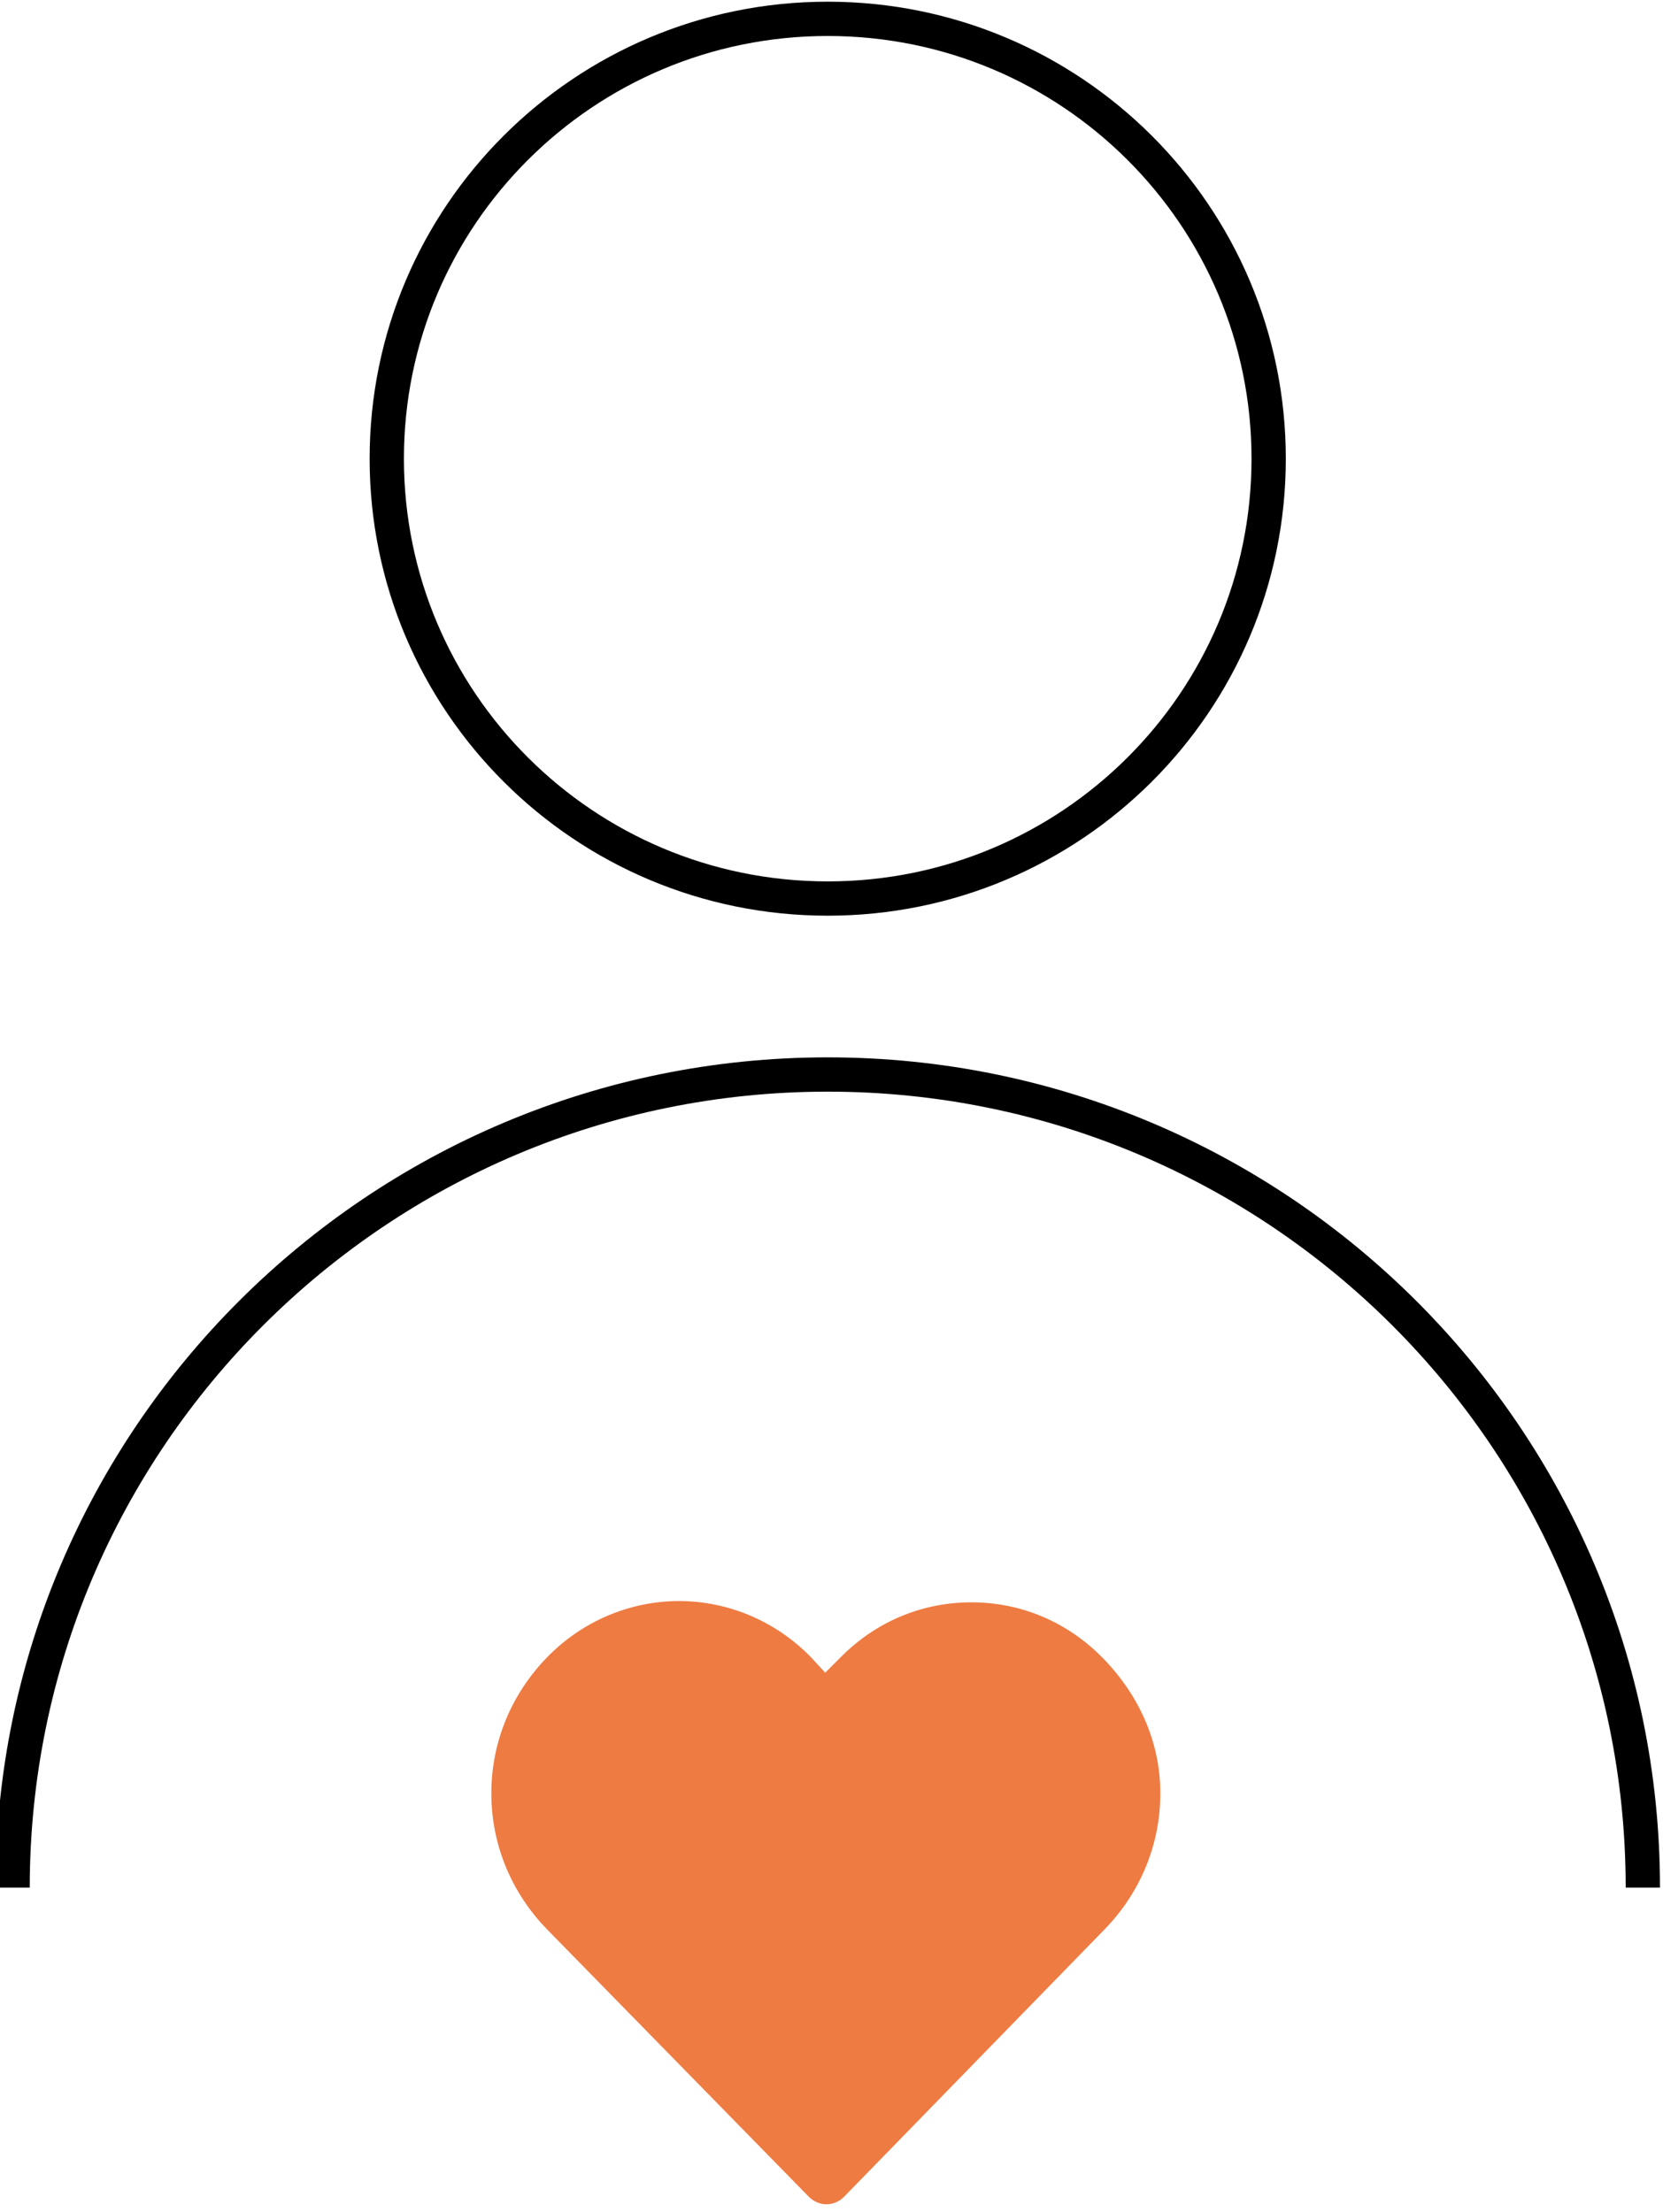 <?xml version="1.0" encoding="UTF-8"?>
<svg xmlns="http://www.w3.org/2000/svg" width="97" height="129" viewBox="0 0 97 129" fill="none">
  <g clip-path="url(#clip0_6648_10784)">
    <path d="M64.373 96.75C62.315 94.624 59.596 93.452 56.657 93.452C53.717 93.452 50.998 94.624 48.941 96.75L48.133 97.556L47.324 96.677C45.267 94.551 42.474 93.378 39.608 93.378C36.742 93.378 33.95 94.551 31.892 96.677C29.835 98.802 28.659 101.588 28.659 104.593C28.659 107.598 29.835 110.383 31.892 112.509L47.177 128.12C47.471 128.414 47.839 128.56 48.206 128.56C48.574 128.56 48.941 128.414 49.235 128.12L64.446 112.509C66.504 110.383 67.68 107.598 67.68 104.593C67.68 101.588 66.43 98.876 64.373 96.75Z" fill="#EE7B42"></path>
    <path d="M95.824 110.09C95.824 83.923 74.514 62.668 48.28 62.668C22.046 62.668 0.735 83.923 0.735 110.09" stroke="black" stroke-width="2"></path>
    <path d="M48.279 52.406C62.484 52.406 73.999 40.921 73.999 26.753C73.999 12.585 62.484 1.099 48.279 1.099C34.075 1.099 22.56 12.585 22.56 26.753C22.56 40.921 34.075 52.406 48.279 52.406Z" stroke="black" stroke-width="2"></path>
  </g>
  <defs>
    <clipPath id="clip0_6648_10784">
      <rect width="97" height="129" fill="white"></rect>
    </clipPath>
  </defs>
</svg>
